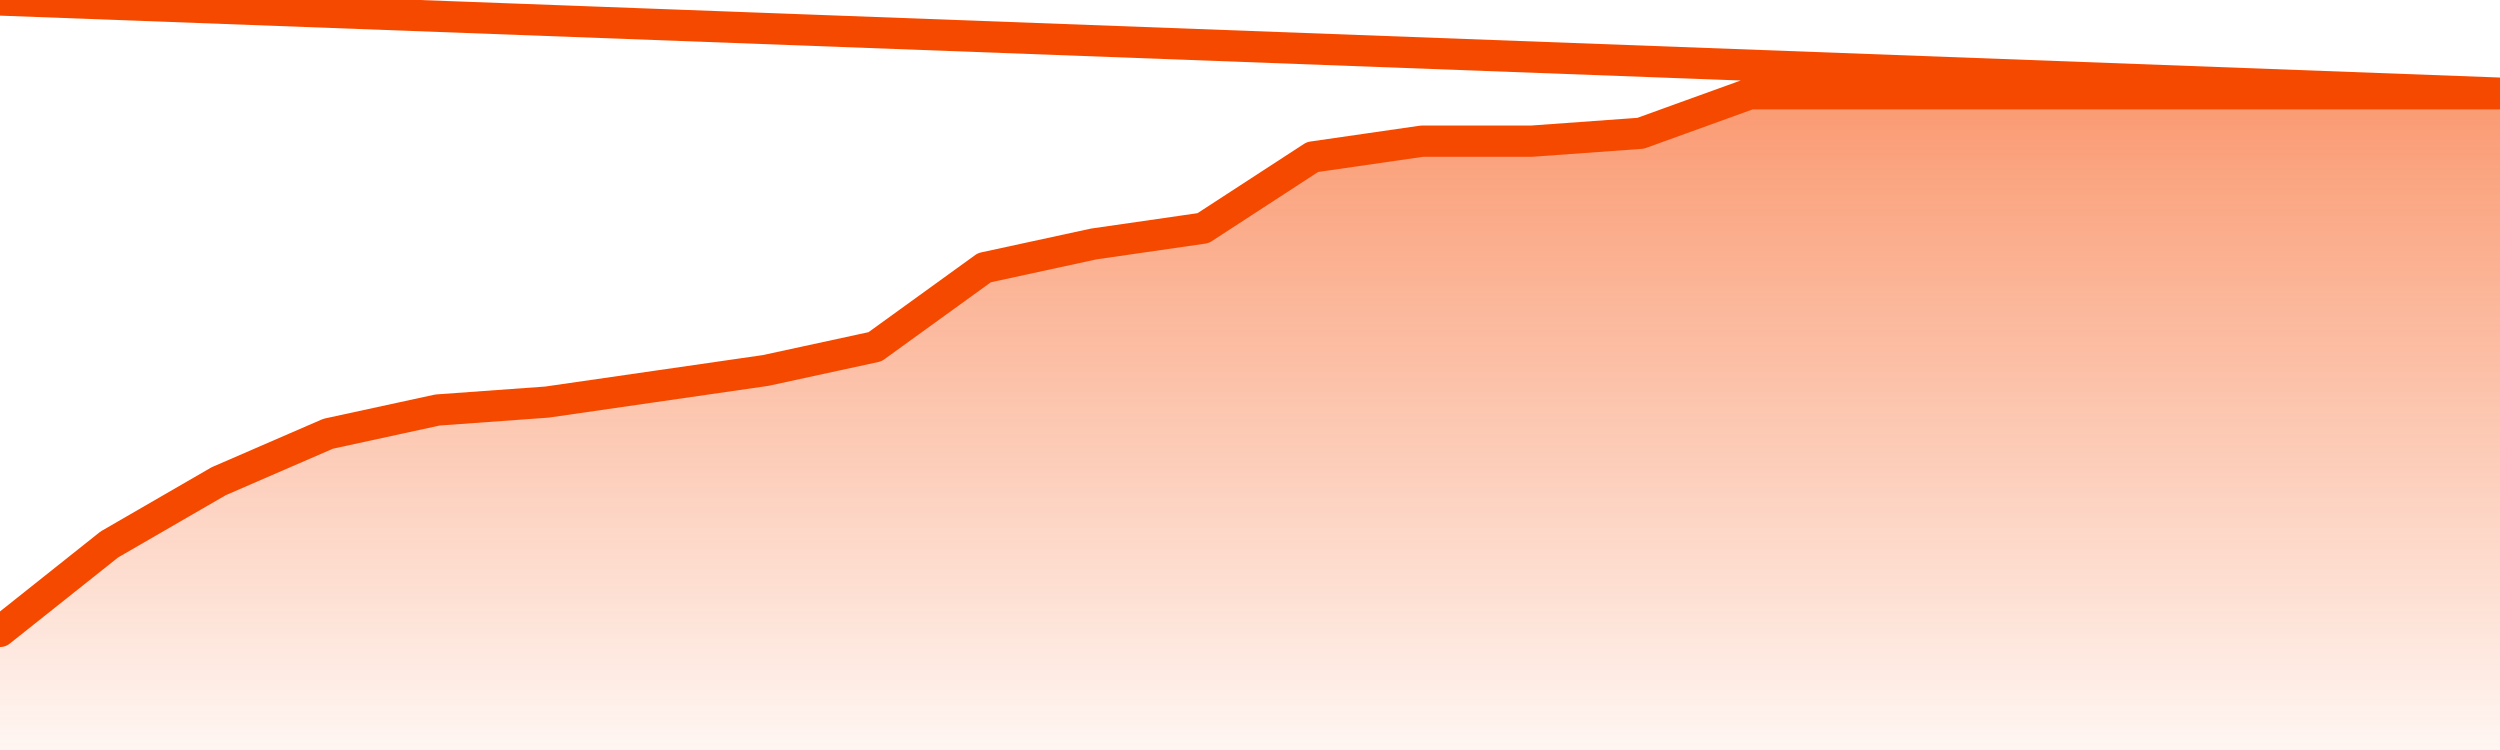       <svg
        version="1.1"
        xmlns="http://www.w3.org/2000/svg"
        width="80"
        height="24"
        viewBox="0 0 80 24">
        <defs>
          <linearGradient x1=".5" x2=".5" y2="1" id="gradient">
            <stop offset="0" stop-color="#F64900"/>
            <stop offset="1" stop-color="#f64900" stop-opacity="0"/>
          </linearGradient>
        </defs>
        <path
          fill="url(#gradient)"
          fill-opacity="0.56"
          stroke="none"
          d="M 0,26 0.0,20.205 3.5,17.422 7.0,15.398 10.5,13.88 14.0,13.12 17.5,12.867 21.0,12.361 24.5,11.855 28.0,11.096 31.5,8.566 35.0,7.807 38.5,7.301 42.0,5.024 45.5,4.518 49.0,4.518 52.5,4.265 56.0,3.0 59.5,3.0 63.0,3.0 66.5,3.0 70.0,3.0 73.5,3.0 77.0,3.0 80.5,3.0 82,26 Z"
        />
        <path
          fill="none"
          stroke="#F64900"
          stroke-width="1"
          stroke-linejoin="round"
          stroke-linecap="round"
          d="M 0.0,20.205 3.5,17.422 7.0,15.398 10.5,13.88 14.0,13.12 17.5,12.867 21.0,12.361 24.5,11.855 28.0,11.096 31.5,8.566 35.0,7.807 38.5,7.301 42.0,5.024 45.5,4.518 49.0,4.518 52.5,4.265 56.0,3.0 59.5,3.0 63.0,3.0 66.5,3.0 70.0,3.0 73.5,3.0 77.0,3.0 80.5,3.0.join(' ') }"
        />
      </svg>

